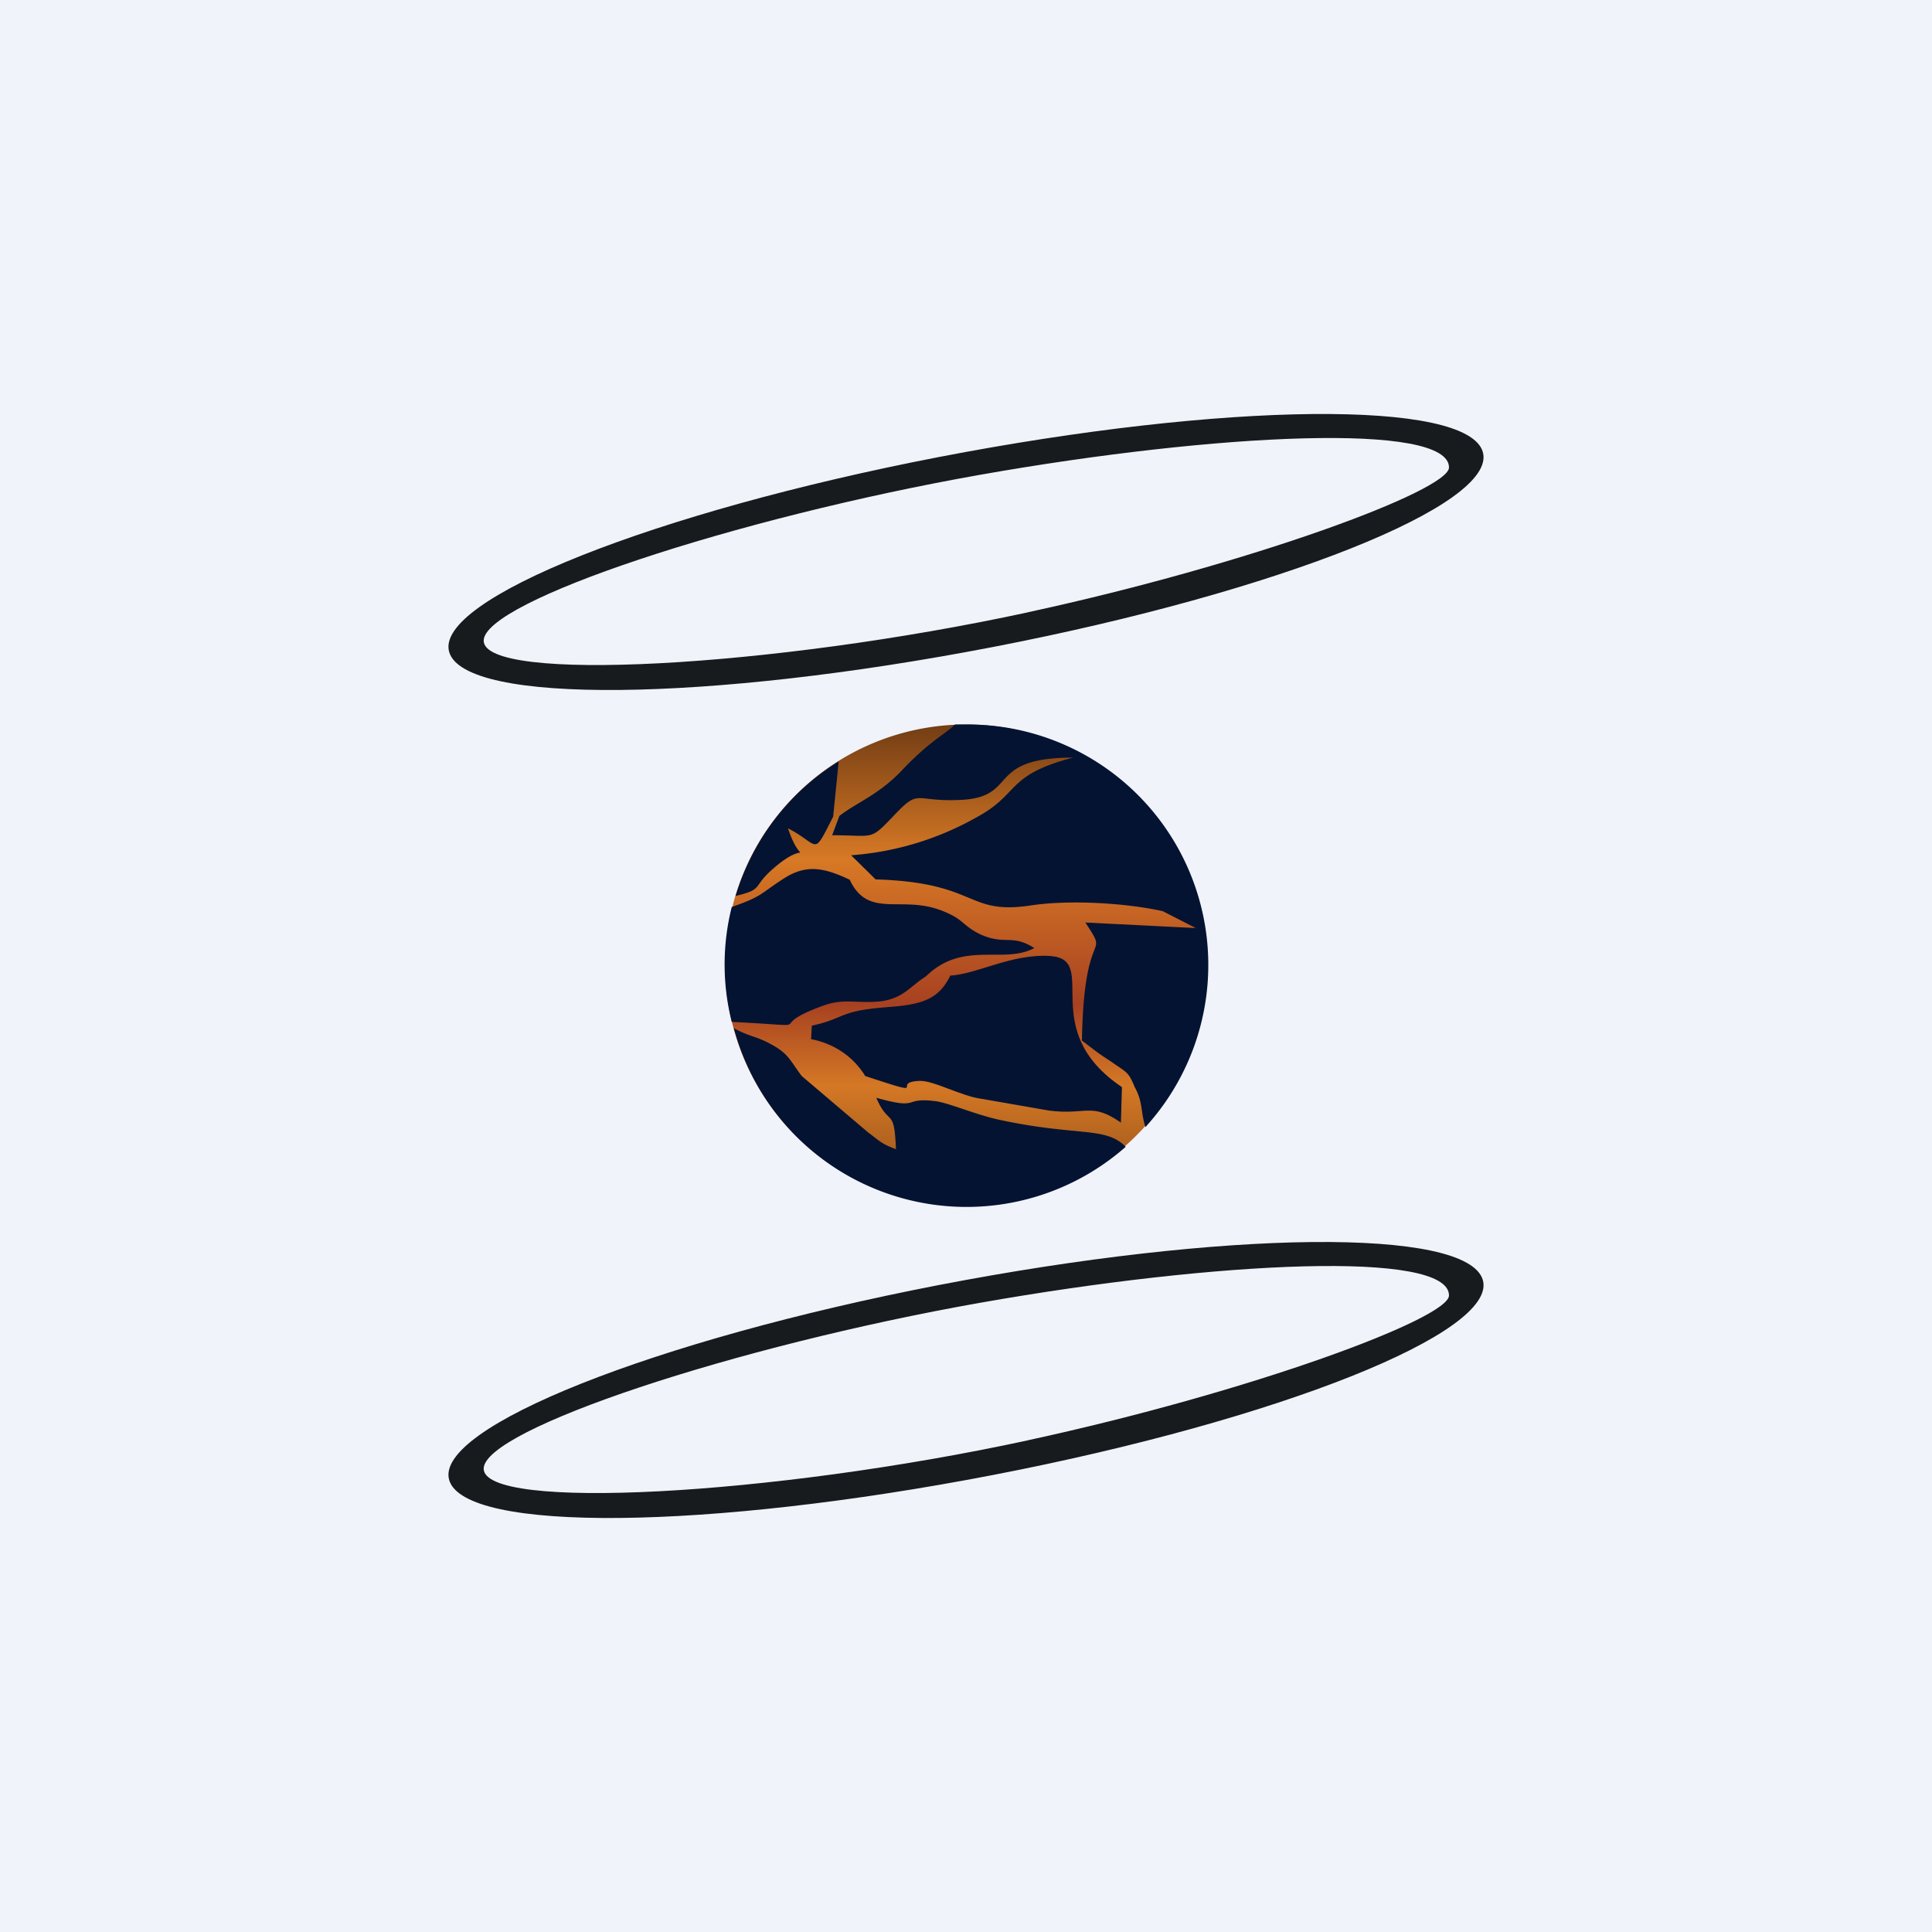﻿<?xml version="1.0" standalone="no"?>
<!DOCTYPE svg PUBLIC "-//W3C//DTD SVG 1.1//EN" 
"http://www.w3.org/Graphics/SVG/1.1/DTD/svg11.dtd">
<svg width="56" height="56" viewBox="0 0 56 56" xmlns="http://www.w3.org/2000/svg"><path fill="#F0F3FA" d="M0 0h56v56H0z"/><path d="M28 21a6.98 6.98 0 1 1 0 13.96A6.98 6.98 0 0 1 28 21Z" fill="url(#aayrz4htw)"/><path d="m24.33 23.65-.21.56c1.24 0 1.08.17 1.78-.56.75-.8.59-.42 1.82-.46 1.88-.03.76-1.23 3.38-1.23-1.98.52-1.51 1.05-2.83 1.75a8.65 8.65 0 0 1-3.6 1.08l.71.7c3.01.09 2.6 1.05 4.53.75 1.1-.16 2.7-.07 3.79.17l.96.49-3.2-.16c.73 1.12-.04-.04-.1 3.42.3.23.47.37.83.6.48.34.51.29.7.75.24.43.17.71.31 1.16A6.97 6.97 0 0 0 28.02 21h-.34c-.29.29-.7.45-1.51 1.3-.68.73-1.34.96-1.84 1.35ZM32.63 33.24c-.59-.6-1.4-.29-3.7-.79-.7-.16-1.43-.48-1.8-.53-1-.13-.41.27-1.73-.1.37.86.52.24.57 1.49-.43-.16-.46-.23-.8-.48l-1.93-1.64c-.33-.43-.37-.64-.87-.91-.44-.25-.66-.23-1.1-.48a6.98 6.98 0 0 0 11.36 3.44Z" fill="#051332"/><path d="M27.54 28.29c-.34.69-.84.83-1.8.9-1.46.11-1.21.32-2.21.54l-.02.39c.63.12 1.21.48 1.57 1.07 2 .66.68.18 1.57.14.4-.02 1.23.45 1.8.52l1.95.34c1.1.14 1.23-.25 2.09.35l.03-1.03c-2.5-1.68-.62-3.7-2.08-3.8-1.12-.07-2.1.52-2.9.57Z" fill="#051332"/><path d="M21.21 29.62c2.8.14.77.2 2.68-.48.58-.21 1.01-.04 1.67-.12.64-.1.82-.43 1.28-.72 1.07-1.05 2.25-.34 3.14-.82-.66-.42-.84-.07-1.57-.4-.53-.26-.46-.43-1.1-.68-1.18-.47-2.14.25-2.68-.9-.74-.35-1.26-.46-1.92-.03-.7.45-.59.5-1.5.82a6.81 6.81 0 0 0 0 3.33ZM21.32 25.97c.84-.2.46-.25 1.1-.8 1.07-.93.84.09.42-1.16.94.48.7.86 1.31-.34l.16-1.6a6.92 6.92 0 0 0-2.99 3.9Z" fill="#051332"/><path fill-rule="evenodd" d="M42.98 13.1c-.45-1.53-7.5-1.45-15.78.15-8.26 1.6-14.62 4.13-14.18 5.65.45 1.53 7.5 1.45 15.78-.15 8.28-1.6 14.62-4.13 14.18-5.65Zm-13.2 4.65c6.47-1.4 12.22-3.53 12.22-4.2 0-1.32-6.72-1-13.58.21-7.13 1.26-14.4 3.67-14.4 4.81 0 1.23 8.31.79 15.77-.82ZM42.98 37.1c-.45-1.53-7.5-1.45-15.78.15-8.26 1.6-14.62 4.13-14.18 5.65.45 1.53 7.5 1.45 15.78-.15 8.28-1.6 14.62-4.13 14.18-5.65Zm-13.2 4.65c6.47-1.4 12.22-3.53 12.22-4.2 0-1.32-6.72-1-13.58.21-7.13 1.26-14.4 3.67-14.4 4.81 0 1.23 8.31.79 15.77-.82Z" fill="#181B1E"/><defs><linearGradient id="aayrz4htw" x1="28" y1="21" x2="28" y2="34.96" gradientUnits="userSpaceOnUse"><stop stop-color="#733D14"/><stop offset=".28" stop-color="#D77925"/><stop offset=".58" stop-color="#A74121"/><stop offset=".75" stop-color="#D47825"/><stop offset="1" stop-color="#8B4C18"/></linearGradient></defs></svg>
